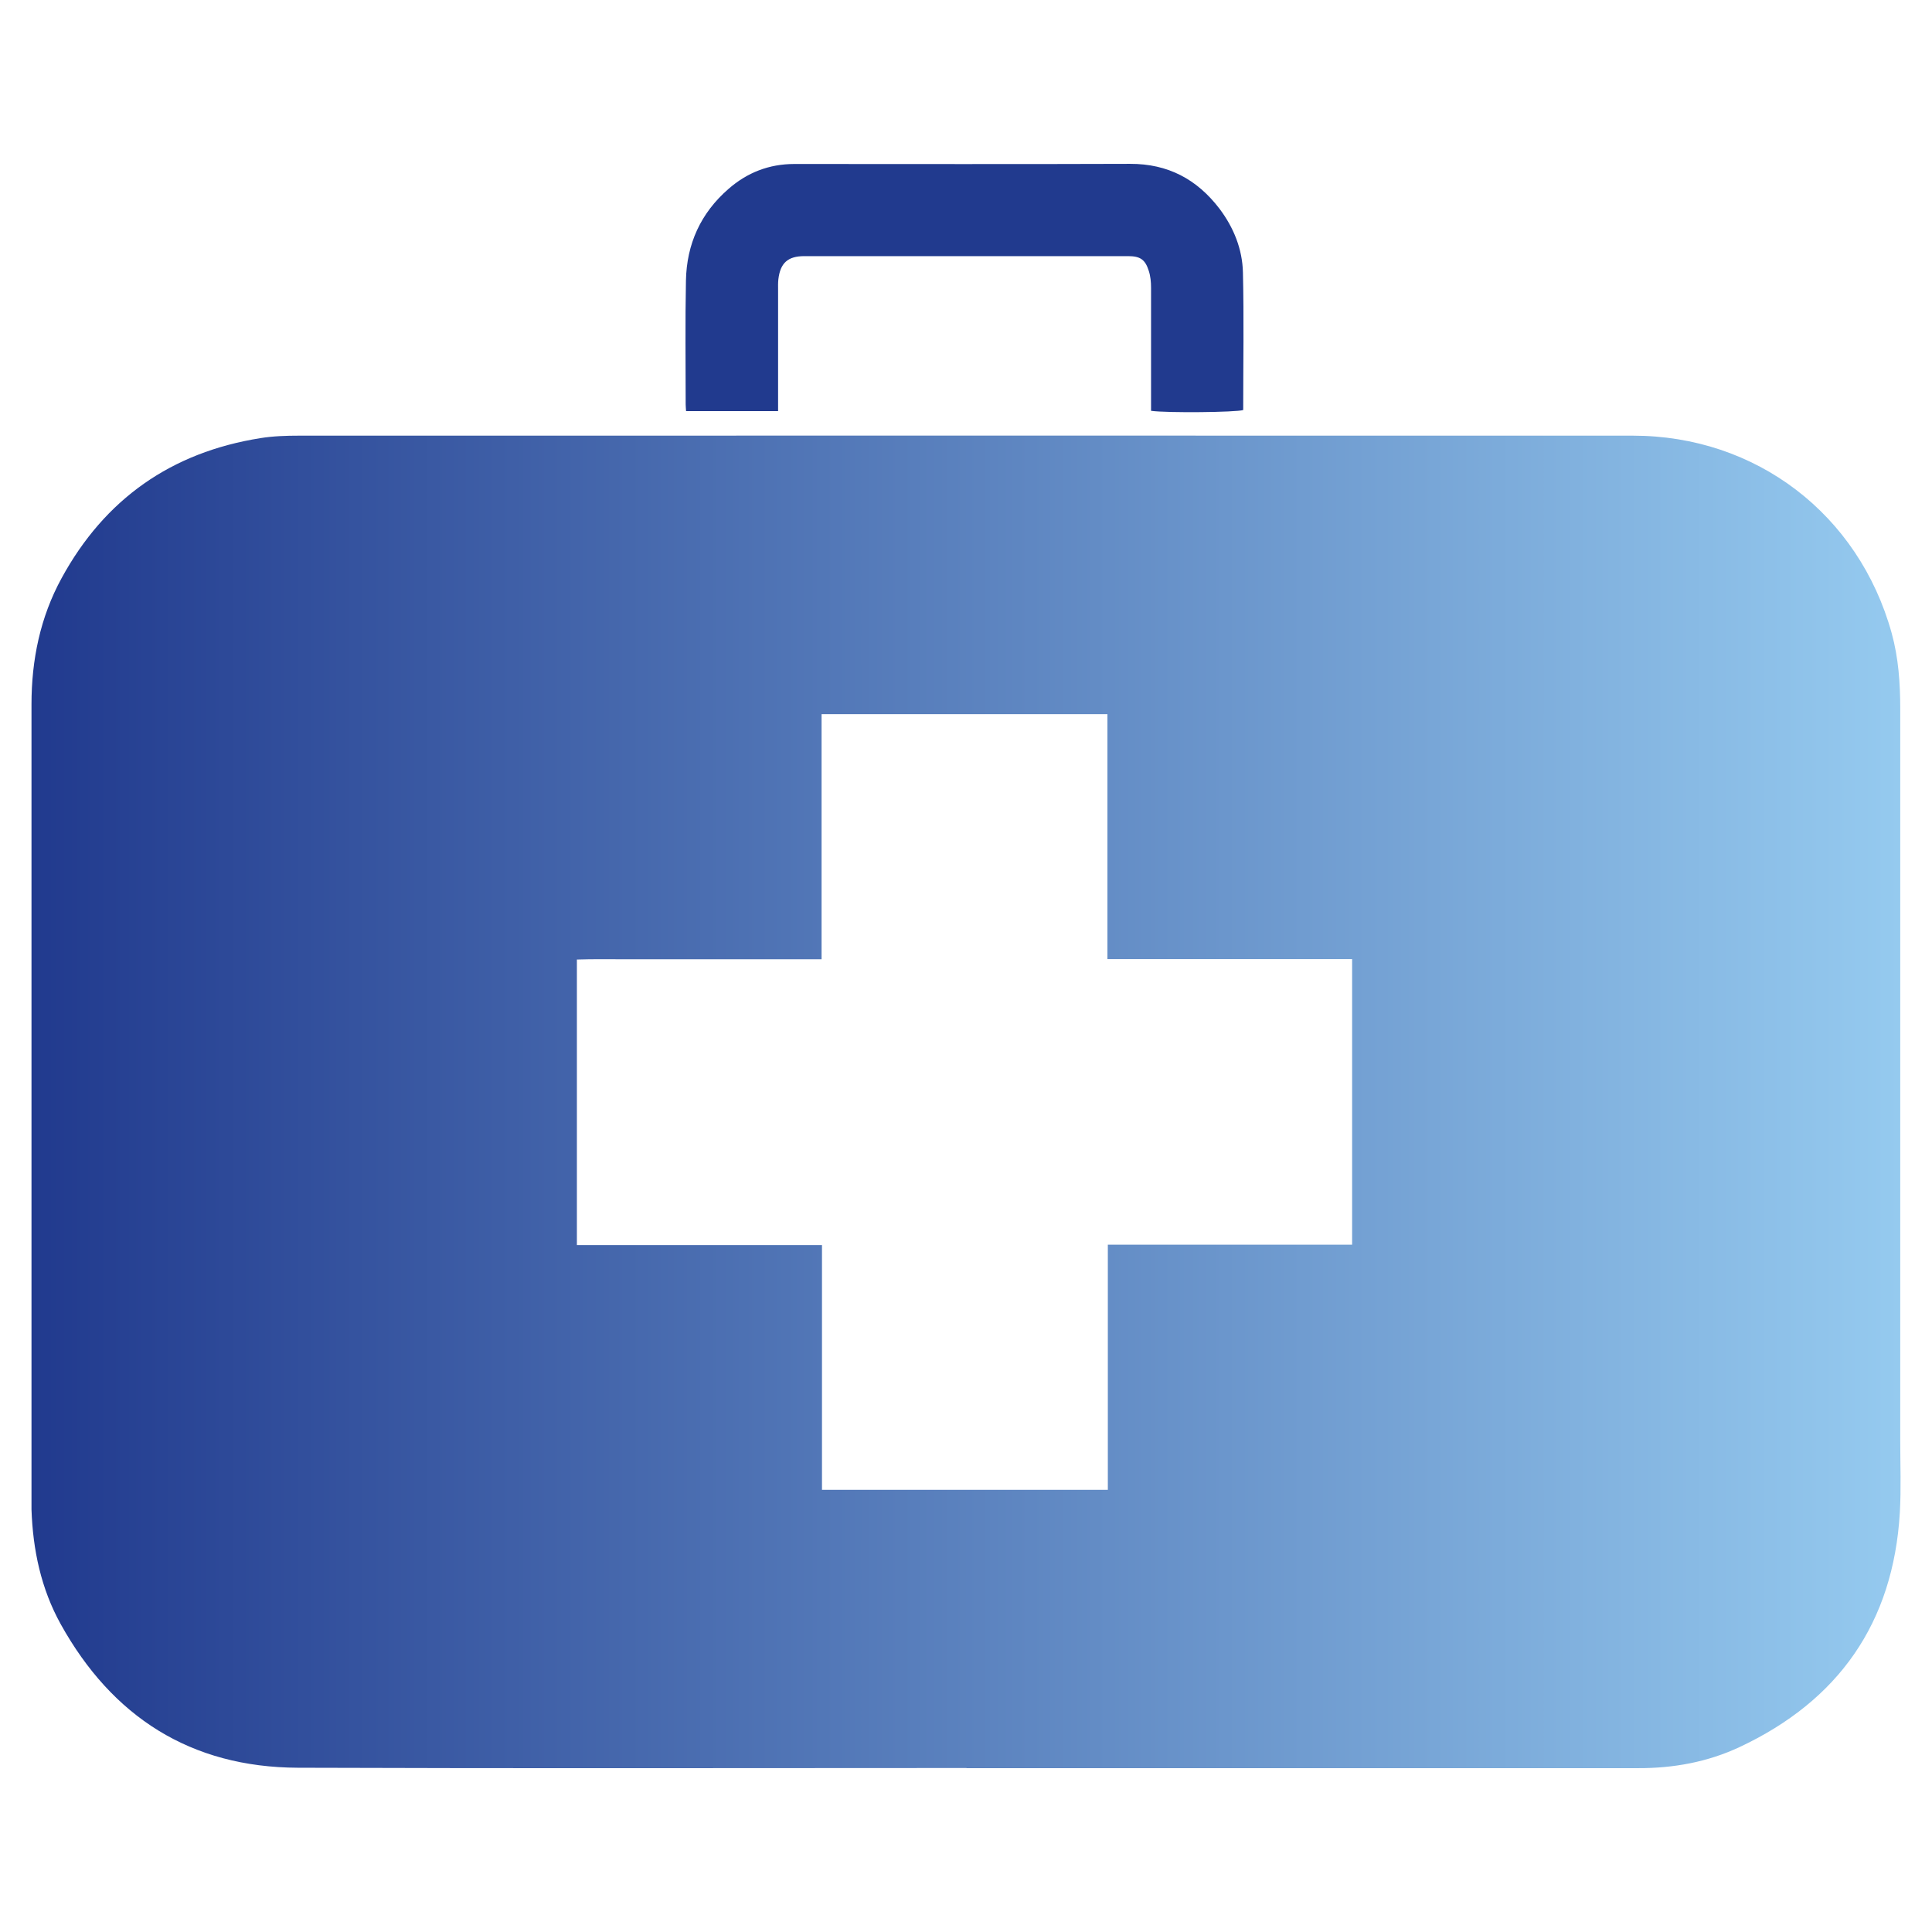 <?xml version="1.0" encoding="UTF-8"?><svg id="Laag_1" xmlns="http://www.w3.org/2000/svg" xmlns:xlink="http://www.w3.org/1999/xlink" viewBox="0 0 141.73 141.73"><defs><style>.cls-1{fill:#213a8e;}.cls-2{fill:url(#Nieuwe_verloopstaal_2);}</style><linearGradient id="Nieuwe_verloopstaal_2" x1="2.31" y1="80.83" x2="139.42" y2="80.83" gradientUnits="userSpaceOnUse"><stop offset="0" stop-color="#213a8e"/><stop offset="1" stop-color="#95caef"/></linearGradient></defs><path class="cls-2" d="M70.9,129.7c-16.35,0-32.69,.04-49.04-.02-7.87-.03-13.63-3.73-17.41-10.54-1.44-2.6-2.04-5.45-2.14-8.41,0-.24,0-.47,0-.71,0-19.45,0-38.9,0-58.35,0-3.26,.64-6.39,2.21-9.26,3.17-5.81,8.05-9.23,14.59-10.27,.93-.15,1.89-.18,2.83-.18,32.61,0,65.22-.01,97.84,0,9.04,0,16.57,5.76,18.99,14.48,.5,1.81,.63,3.67,.63,5.55,0,17.9,0,35.8,0,53.69,0,1.76,.07,3.53-.03,5.29-.48,8.08-4.49,13.79-11.77,17.2-2.33,1.09-4.84,1.55-7.43,1.54-16.42,0-32.85,0-49.27,0Zm-10.63-59.33h-10.86c-1.18,0-2.37,0-3.55,0-1.17,0-2.35-.02-3.54,.02v20.95h17.98v17.95h20.97v-17.98h17.92v-20.95h-17.95v-17.97h-20.97v17.98Z"/><path class="cls-1" d="M84.44,30.13c0-.33,0-.62,0-.9,0-2.71,0-5.42,0-8.13,0-.41-.04-.85-.17-1.24-.26-.83-.64-1.07-1.51-1.07-4.42,0-8.84,0-13.26,0-3.5,0-7,0-10.5,0-1.2,0-1.76,.5-1.9,1.7-.03,.26-.02,.53-.02,.79,0,2.66,0,5.31,0,7.97v.91h-6.75c-.01-.18-.03-.34-.03-.49,0-3.03-.04-6.05,.02-9.08,.05-2.68,1.08-4.96,3.12-6.73,1.37-1.2,2.98-1.83,4.83-1.83,8.21,0,16.42,.02,24.63-.01,2.78-.01,4.91,1.13,6.56,3.29,1.04,1.38,1.68,2.96,1.72,4.67,.08,3.36,.02,6.73,.02,10.1-.52,.17-5.58,.22-6.75,.06Z"/></svg>